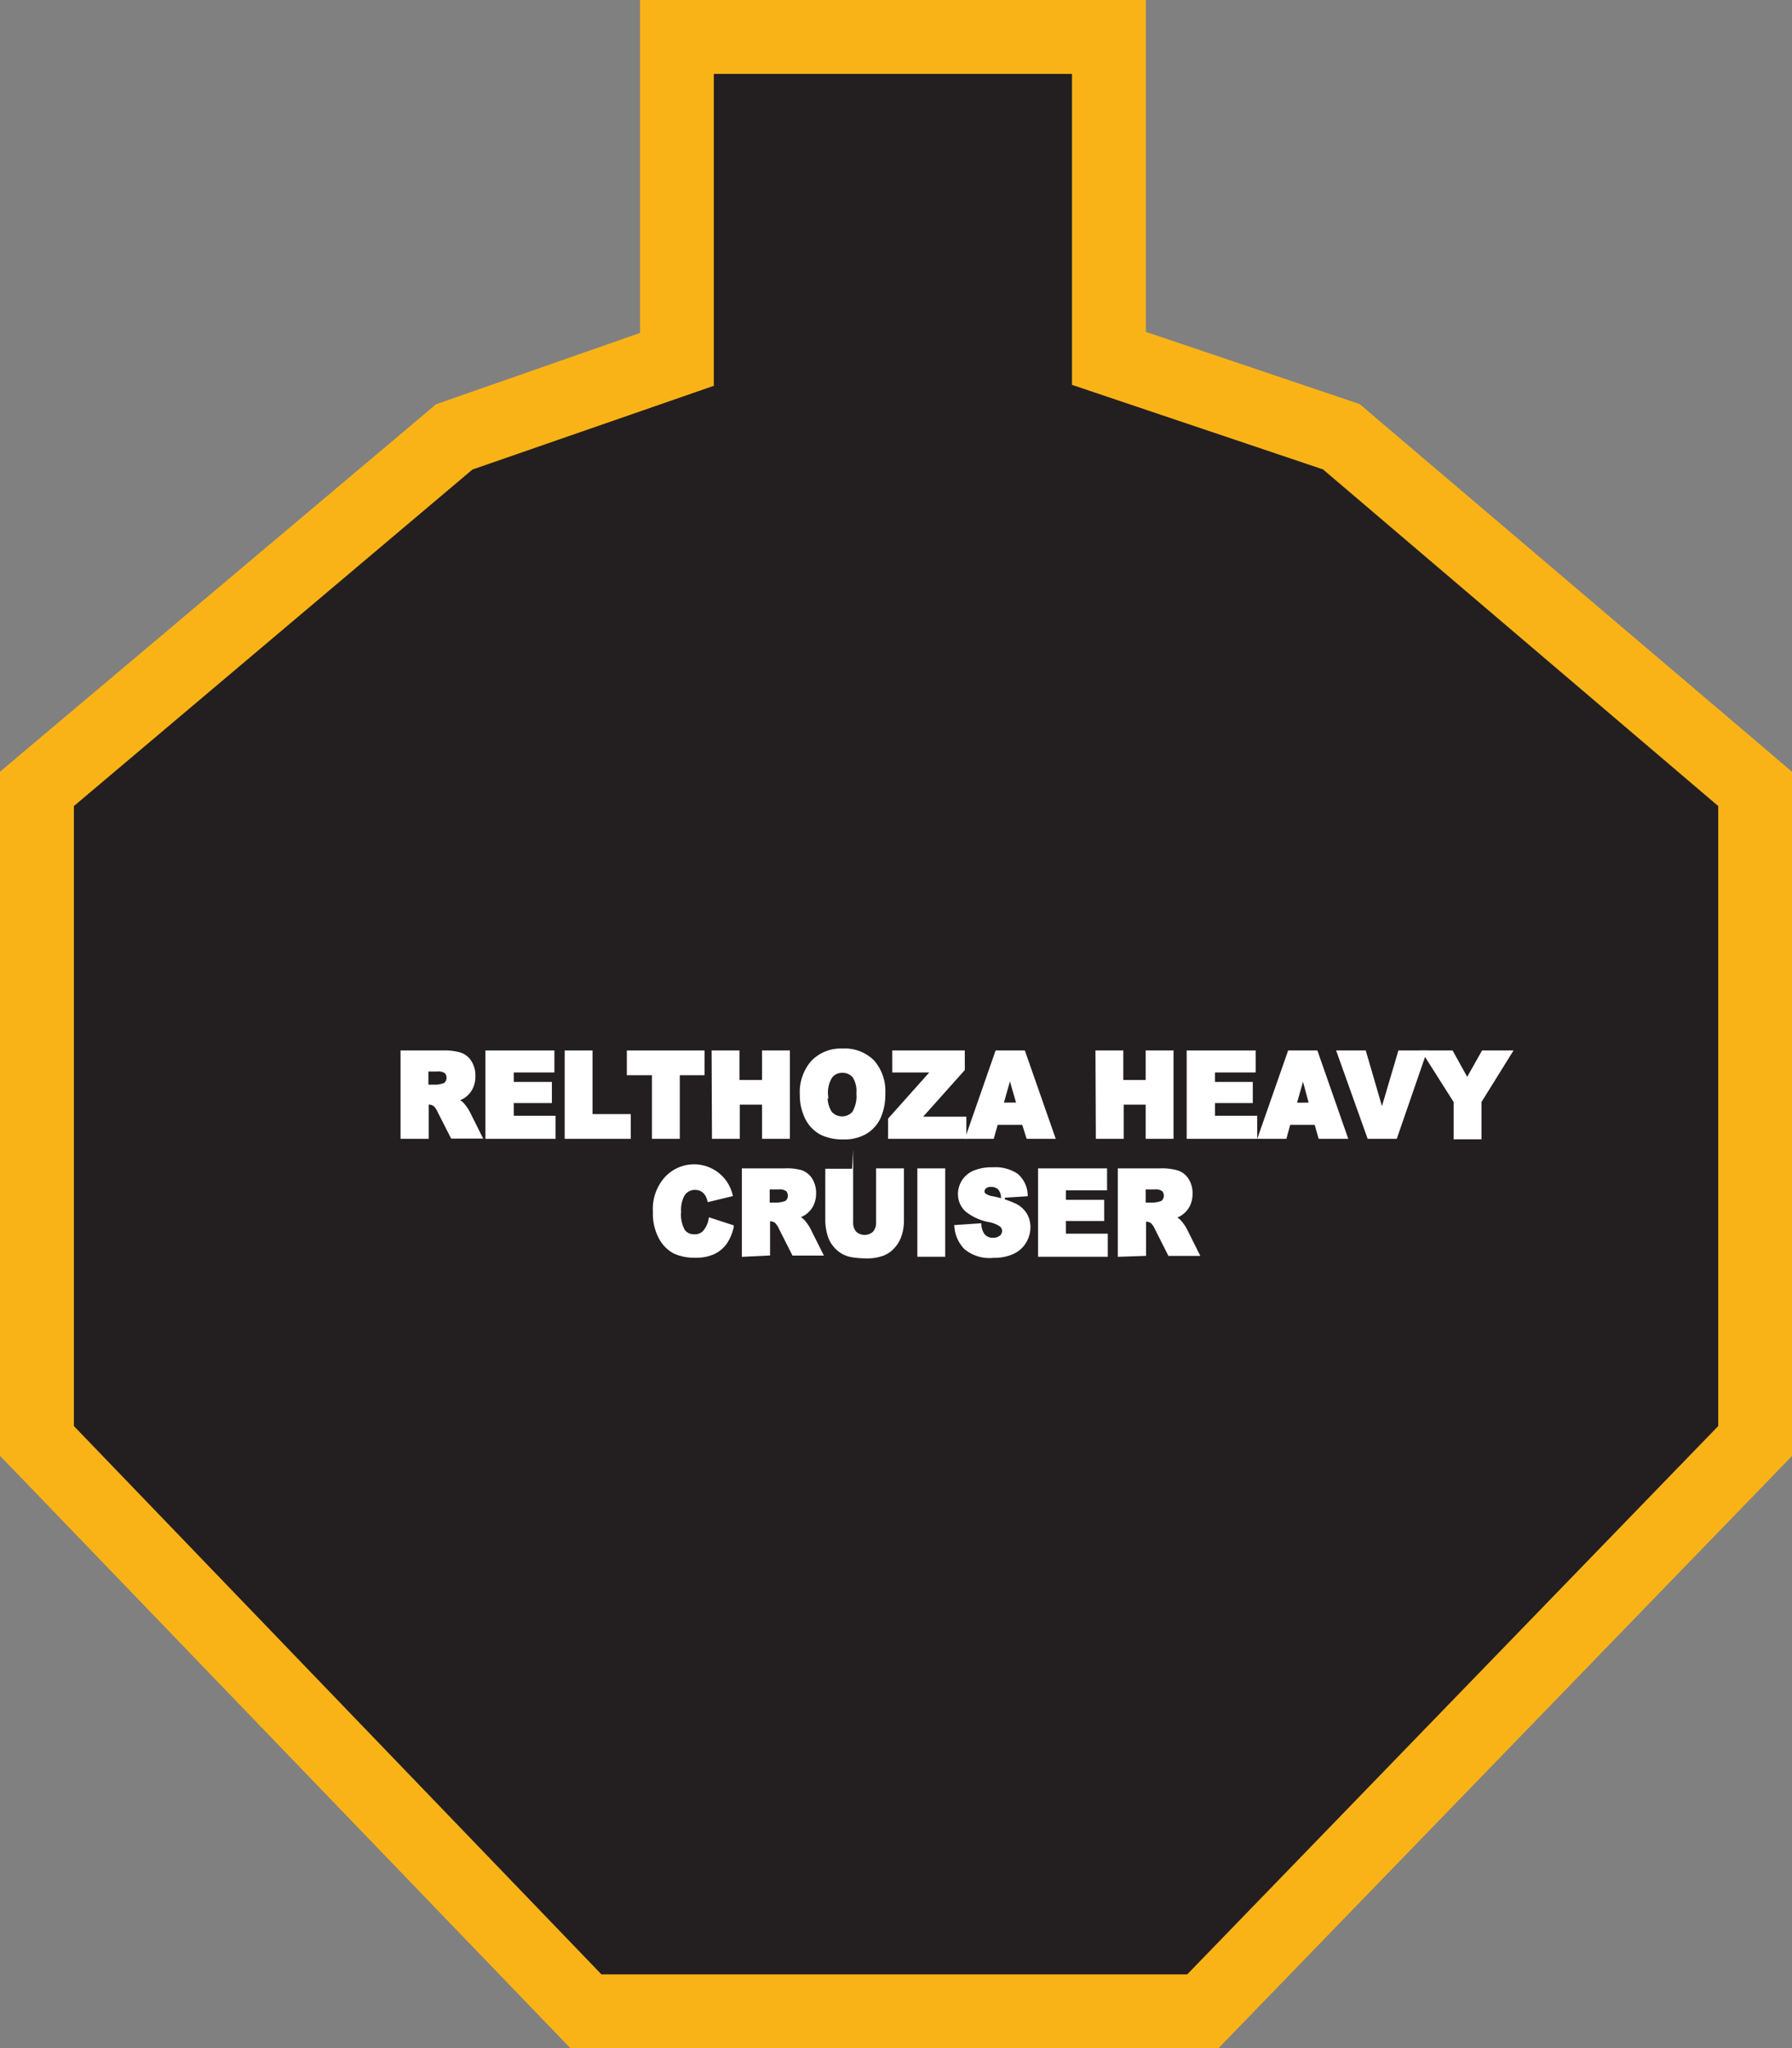 <svg xmlns="http://www.w3.org/2000/svg" viewBox="0 0 149.9 171.26"><rect x="0" y="0" width="149.9" height="171.26" fill="#808080" stroke="none"/><defs><style>.cls-1{fill:#231f20;fill-rule:evenodd;}.cls-2{fill:#fab317;}.cls-3{fill:#fff;stroke:#fff;stroke-miterlimit:45;stroke-width:0.33px;}</style></defs><title>Asset 304</title><g id="Layer_2" data-name="Layer 2"><g id="Layer_1-2" data-name="Layer 1"><polygon class="cls-1" points="49.02 168.18 3.09 120.48 3.09 65.96 37.97 36.53 56.62 30.03 56.62 3.09 92.76 3.09 92.76 29.97 112.19 36.52 146.81 65.97 146.81 120.49 100.62 168.18 49.02 168.18"/><path class="cls-2" d="M89.67,6.18v26l21,7.07L143.73,67.4v51.84L99.31,165.09h-49L6.18,119.24V67.4L39.52,39.26l20.19-7V6.18h30M95.85,0H53.54V27.84l-16,5.59-1.08.38-.87.74L2.19,62.68,0,64.53v57.2l1.73,1.79,44.16,45.85,1.82,1.89h54.22l1.82-1.88,44.42-45.85,1.74-1.8V64.54l-2.17-1.85L114.64,34.56l-.9-.77-1.12-.38L95.85,27.75V0Z"/><path class="cls-3" d="M33.67,95.06V88h3.38a4.58,4.58,0,0,1,1.44.17,1.55,1.55,0,0,1,.8.64A2.06,2.06,0,0,1,39.6,90a2.08,2.08,0,0,1-.23,1,1.9,1.9,0,0,1-.64.69,2.32,2.32,0,0,1-.71.28,1.94,1.94,0,0,1,.53.26,2.25,2.25,0,0,1,.32.37,2.88,2.88,0,0,1,.28.44l1,2H37.84L36.75,92.9a1.64,1.64,0,0,0-.37-.54.81.81,0,0,0-.5-.16h-.18v2.86Zm2-4.2h.85a2.82,2.82,0,0,0,.54-.1.53.53,0,0,0,.33-.22.75.75,0,0,0-.07-.93,1.15,1.15,0,0,0-.76-.18h-.89Z"/><path class="cls-3" d="M40.77,88h5.44v1.51h-3.4v1.12H46v1.44H42.81v1.39h3.5v1.6H40.77Z"/><path class="cls-3" d="M47.4,88h2v5.32H52.6v1.74H47.4Z"/><path class="cls-3" d="M52.6,88h6.17v1.74H56.7v5.32h-2V89.74H52.6Z"/><path class="cls-3" d="M59.69,88h2v2.47h2.22V88h2v7.06h-2V92.2H61.72v2.86h-2Z"/><path class="cls-3" d="M67.07,91.53a3.8,3.8,0,0,1,.9-2.69,3.24,3.24,0,0,1,2.5-1,3.29,3.29,0,0,1,2.53.95,3.72,3.72,0,0,1,.89,2.65,4.63,4.63,0,0,1-.39,2,2.88,2.88,0,0,1-1.12,1.23,3.5,3.5,0,0,1-1.83.44,4,4,0,0,1-1.84-.38,2.89,2.89,0,0,1-1.18-1.2A4.24,4.24,0,0,1,67.07,91.53Zm2,0a2.49,2.49,0,0,0,.37,1.53,1.33,1.33,0,0,0,2,0,2.76,2.76,0,0,0,.36-1.64A2.31,2.31,0,0,0,71.47,90a1.24,1.24,0,0,0-1-.46,1.2,1.2,0,0,0-1,.47A2.52,2.52,0,0,0,69.1,91.55Z"/><path class="cls-3" d="M74.8,88h5.74v1.41l-3.69,4.13h3.82v1.52H74.45V93.6l3.65-4.09H74.8Z"/><path class="cls-3" d="M85.63,93.89h-2.3L83,95.06H80.94L83.4,88h2.21l2.47,7.06H86Zm-.42-1.53-.73-2.54-.72,2.54Z"/><path class="cls-3" d="M91.8,88h2v2.47H96V88h2v7.06H96V92.2H93.83v2.86h-2Z"/><path class="cls-3" d="M99.43,88h5.44v1.51h-3.4v1.12h3.16v1.44h-3.16v1.39H105v1.6H99.43Z"/><path class="cls-3" d="M110.1,93.89h-2.3l-.32,1.17H105.4L107.87,88h2.21l2.47,7.06h-2.12Zm-.42-1.53L109,89.83l-.72,2.54Z"/><path class="cls-3" d="M112,88h2.12l1.48,5.08L117.1,88h2.06l-2.44,7.06h-2.2Z"/><path class="cls-3" d="M119.16,88h2.25l1.32,2.38L124.07,88h2.24l-2.55,4.1v3h-2v-3Z"/><path class="cls-3" d="M59.43,102l1.78.58a3.65,3.65,0,0,1-.57,1.34,2.49,2.49,0,0,1-1,.81,3.37,3.37,0,0,1-1.45.27,4,4,0,0,1-1.75-.33,2.87,2.87,0,0,1-1.17-1.18,4.23,4.23,0,0,1-.49-2.16,3.83,3.83,0,0,1,.87-2.69,3.15,3.15,0,0,1,5.46,1.25l-1.79.43a1.71,1.71,0,0,0-.2-.47,1.21,1.21,0,0,0-.42-.39,1.13,1.13,0,0,0-.55-.13,1.17,1.17,0,0,0-1.06.6,2.69,2.69,0,0,0-.28,1.39,2.8,2.8,0,0,0,.33,1.61,1.1,1.1,0,0,0,.93.44,1.09,1.09,0,0,0,.88-.35A2.24,2.24,0,0,0,59.43,102Z"/><path class="cls-3" d="M62.22,104.92V97.86h3.38A4.58,4.58,0,0,1,67,98a1.55,1.55,0,0,1,.8.64,2.06,2.06,0,0,1,.3,1.14,2.08,2.08,0,0,1-.23,1,1.9,1.9,0,0,1-.64.69,2.32,2.32,0,0,1-.71.28,2,2,0,0,1,.53.26,2.26,2.26,0,0,1,.32.37,2.87,2.87,0,0,1,.28.44l1,2H66.39l-1.09-2.16a1.64,1.64,0,0,0-.37-.54.81.81,0,0,0-.5-.16h-.18v2.86Zm2-4.2h.85a2.82,2.82,0,0,0,.54-.1.53.53,0,0,0,.33-.22.75.75,0,0,0-.07-.93,1.15,1.15,0,0,0-.76-.18h-.89Z"/><path class="cls-3" d="M73.45,97.86h2v4.2a3.75,3.75,0,0,1-.18,1.18,2.58,2.58,0,0,1-.57,1,2.25,2.25,0,0,1-.81.58,3.82,3.82,0,0,1-1.42.24,8.28,8.28,0,0,1-1-.07,2.59,2.59,0,0,1-.95-.29,2.43,2.43,0,0,1-.7-.61,2.28,2.28,0,0,1-.43-.81,4.46,4.46,0,0,1-.19-1.19v-4.2h2v4.31a1.29,1.29,0,0,0,.3.9,1.21,1.21,0,0,0,1.65,0,1.28,1.28,0,0,0,.3-.91Z"/><path class="cls-3" d="M76.9,97.86h2v7.06h-2Z"/><path class="cls-3" d="M80,102.59l1.93-.13a1.65,1.65,0,0,0,.25.77,1,1,0,0,0,.9.43,1,1,0,0,0,.67-.22.68.68,0,0,0,.24-.51.67.67,0,0,0-.22-.49,2.48,2.48,0,0,0-1-.41,4.27,4.27,0,0,1-1.9-.86,1.78,1.78,0,0,1-.57-1.36,2,2,0,0,1,.29-1,2,2,0,0,1,.88-.76,3.85,3.85,0,0,1,1.62-.28,3.12,3.12,0,0,1,1.92.5,2.22,2.22,0,0,1,.79,1.6l-1.91.12a1.13,1.13,0,0,0-.32-.69,1,1,0,0,0-.67-.22.78.78,0,0,0-.53.16.51.51,0,0,0-.18.39.4.4,0,0,0,.15.3,1.58,1.58,0,0,0,.68.26,8.12,8.12,0,0,1,1.91.62,2.07,2.07,0,0,1,.84.78,2.1,2.1,0,0,1,.26,1,2.35,2.35,0,0,1-.35,1.25,2.23,2.23,0,0,1-1,.87,3.71,3.71,0,0,1-1.58.3,3.1,3.1,0,0,1-2.32-.69A2.84,2.84,0,0,1,80,102.59Z"/><path class="cls-3" d="M87,97.86h5.44v1.51H89v1.12H92.2v1.44H89v1.39h3.5v1.6H87Z"/><path class="cls-3" d="M93.67,104.92V97.86h3.38a4.58,4.58,0,0,1,1.44.17,1.55,1.55,0,0,1,.8.64,2.06,2.06,0,0,1,.3,1.14,2.08,2.08,0,0,1-.23,1,1.9,1.9,0,0,1-.64.69,2.32,2.32,0,0,1-.71.28,2,2,0,0,1,.53.26,2.26,2.26,0,0,1,.32.37,2.88,2.88,0,0,1,.28.44l1,2H97.84l-1.09-2.16a1.63,1.63,0,0,0-.37-.54.81.81,0,0,0-.5-.16h-.18v2.86Zm2-4.2h.85a2.82,2.82,0,0,0,.54-.1.53.53,0,0,0,.33-.22.75.75,0,0,0-.07-.93,1.15,1.15,0,0,0-.76-.18h-.89Z"/></g></g></svg>